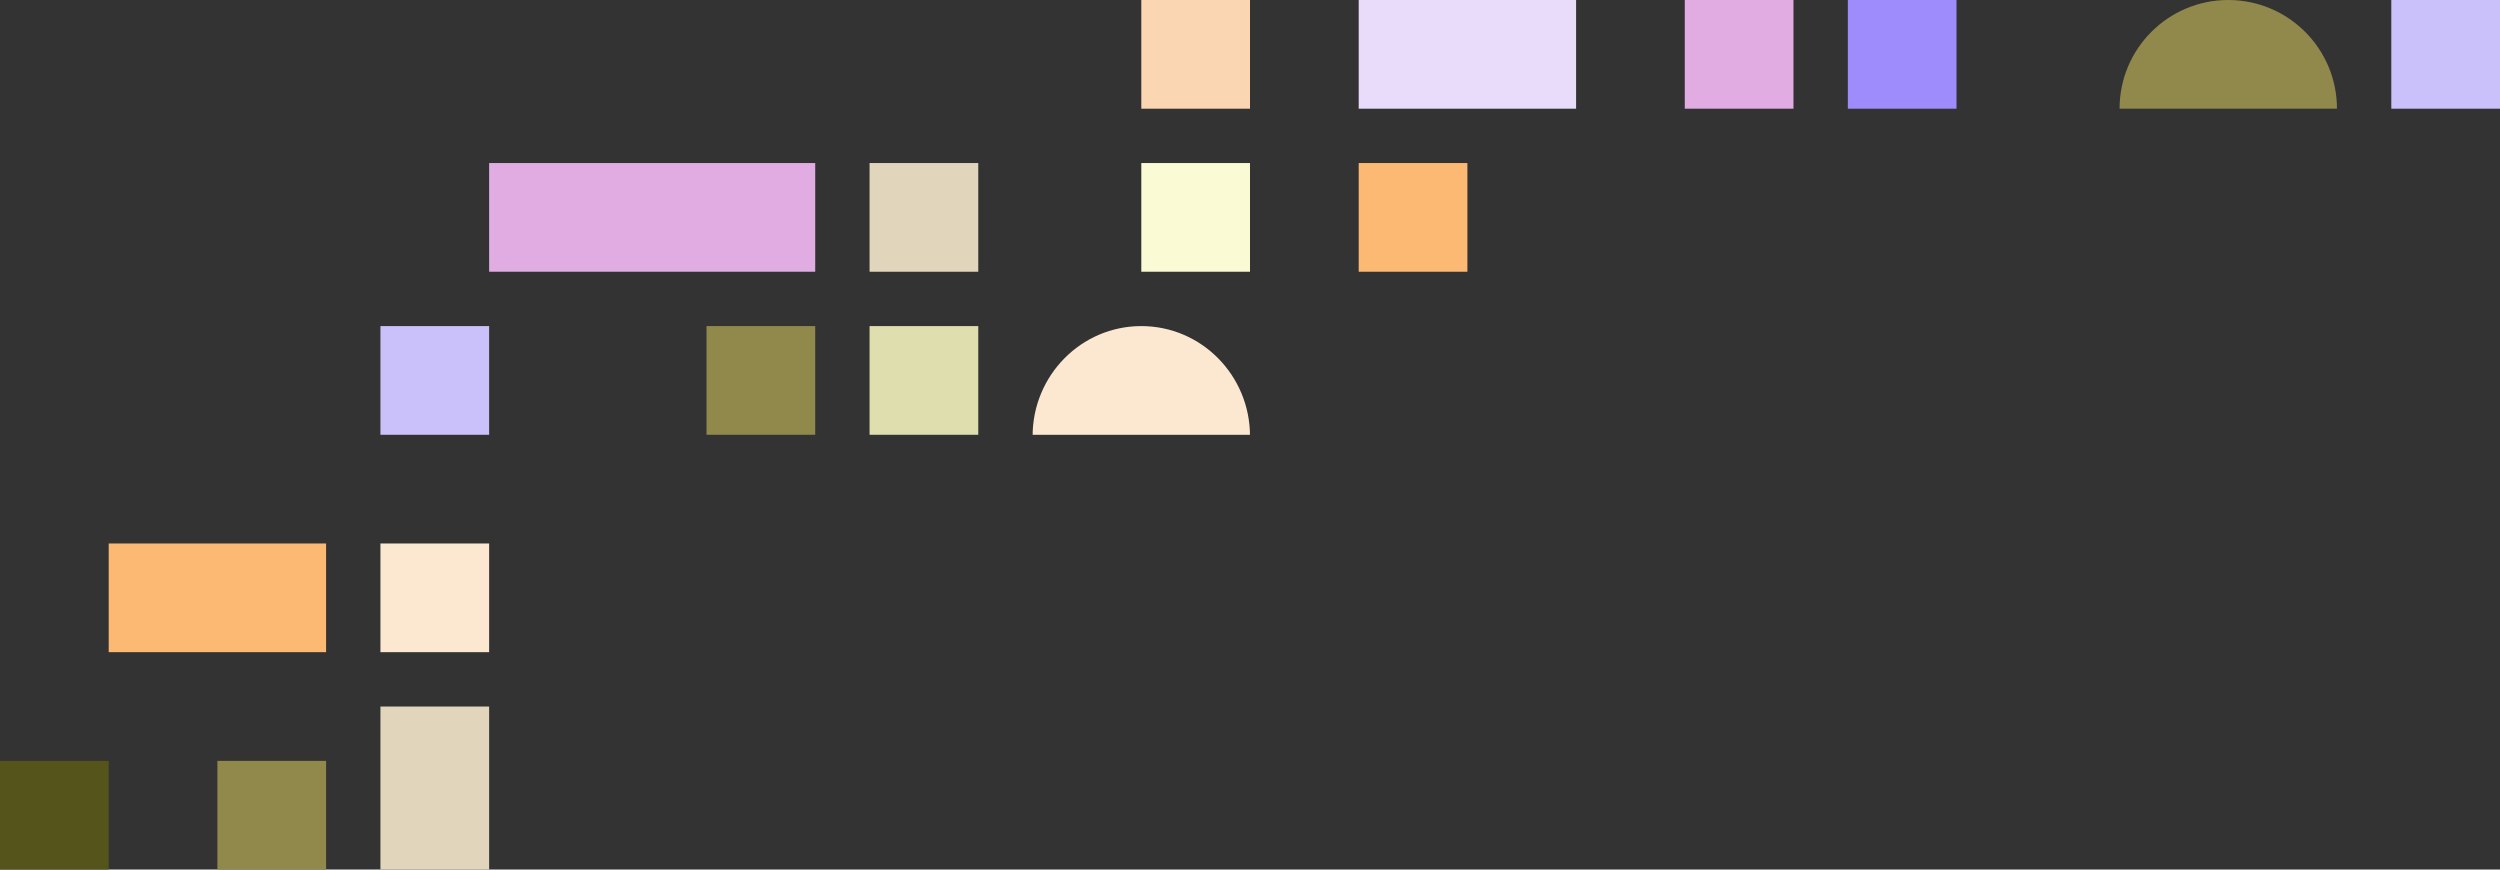 <svg id="JoChunYan-Divider-07" xmlns="http://www.w3.org/2000/svg" xmlns:xlink="http://www.w3.org/1999/xlink" width="1150" height="400" viewBox="0 0 1150 400">
  <rect x="0" y="0" width="1150" height="400" fill="#333333" stroke="none"/>
  <defs>
    <clipPath id="clip-path">
      <rect id="Rectangle_1059" data-name="Rectangle 1059" width="100" height="50" fill="none"/>
    </clipPath>
  </defs>
  <g id="Mask_Group_318" data-name="Mask Group 318" transform="translate(975 0.001)" clip-path="url(#clip-path)">
    <circle id="Ellipse_295" data-name="Ellipse 295" cx="50" cy="50" r="50" transform="translate(0 0)" fill="#90894b"/>
  </g>
  <rect id="Rectangle_1138" data-name="Rectangle 1138" width="50" height="50" transform="translate(1150) rotate(90)" fill="#cac1fa"/>
  <rect id="Rectangle_1139" data-name="Rectangle 1139" width="50" height="50" transform="translate(900) rotate(90)" fill="#9e8cfd"/>
  <rect id="Rectangle_1140" data-name="Rectangle 1140" width="50" height="50" transform="translate(825) rotate(90)" fill="#e0ace2"/>
  <rect id="Rectangle_1141" data-name="Rectangle 1141" width="50" height="50" transform="translate(575) rotate(90)" fill="#fad7b2"/>
  <rect id="Rectangle_1138-2" data-name="Rectangle 1138" width="50" height="50" transform="translate(675 75) rotate(90)" fill="#fcb974"/>
  <rect id="Rectangle_1139-2" data-name="Rectangle 1139" width="50" height="50" transform="translate(575 75) rotate(90)" fill="#fafad5"/>
  <rect id="Rectangle_1140-2" data-name="Rectangle 1140" width="50" height="50" transform="translate(450 75) rotate(90)" fill="#e1d6bb"/>
  <rect id="Rectangle_1148" data-name="Rectangle 1148" width="50" height="50" transform="translate(450 149.999) rotate(90)" fill="#dedeae"/>
  <rect id="Rectangle_1151" data-name="Rectangle 1151" width="50" height="100" transform="translate(150 249.999) rotate(90)" fill="#fcb974"/>
  <rect id="Rectangle_1149" data-name="Rectangle 1149" width="50" height="50" transform="translate(375 149.999) rotate(90)" fill="#90894b"/>
  <rect id="Rectangle_1150" data-name="Rectangle 1150" width="50" height="50" transform="translate(225 149.999) rotate(90)" fill="#cac1fa"/>
  <rect id="Rectangle_1152" data-name="Rectangle 1152" width="50" height="50" transform="translate(150 350) rotate(90)" fill="#90894b"/>
  <rect id="Rectangle_1141-2" data-name="Rectangle 1141" width="50" height="150" transform="translate(375 75) rotate(90)" fill="#e0ace2"/>
  <rect id="Rectangle_1948" data-name="Rectangle 1948" width="50" height="100" transform="translate(725) rotate(90)" fill="#e9dcfa"/>
  <g id="Mask_Group_361" data-name="Mask Group 361" transform="translate(475 149.999)" clip-path="url(#clip-path)">
    <ellipse id="Ellipse_432" data-name="Ellipse 432" cx="50" cy="50.61" rx="50" ry="50.61" transform="translate(0 0)" fill="#fce7d1"/>
  </g>
  <rect id="Rectangle_1155" data-name="Rectangle 1155" width="50" height="50" transform="translate(225 250) rotate(90)" fill="#fce7d1"/>
  <rect id="Rectangle_1156" data-name="Rectangle 1156" width="50" height="75" transform="translate(175 325)" fill="#e1d6bb"/>
  <rect id="Rectangle_1157" data-name="Rectangle 1157" width="50" height="50" transform="translate(0 350)" fill="#55541b"/>
</svg>
